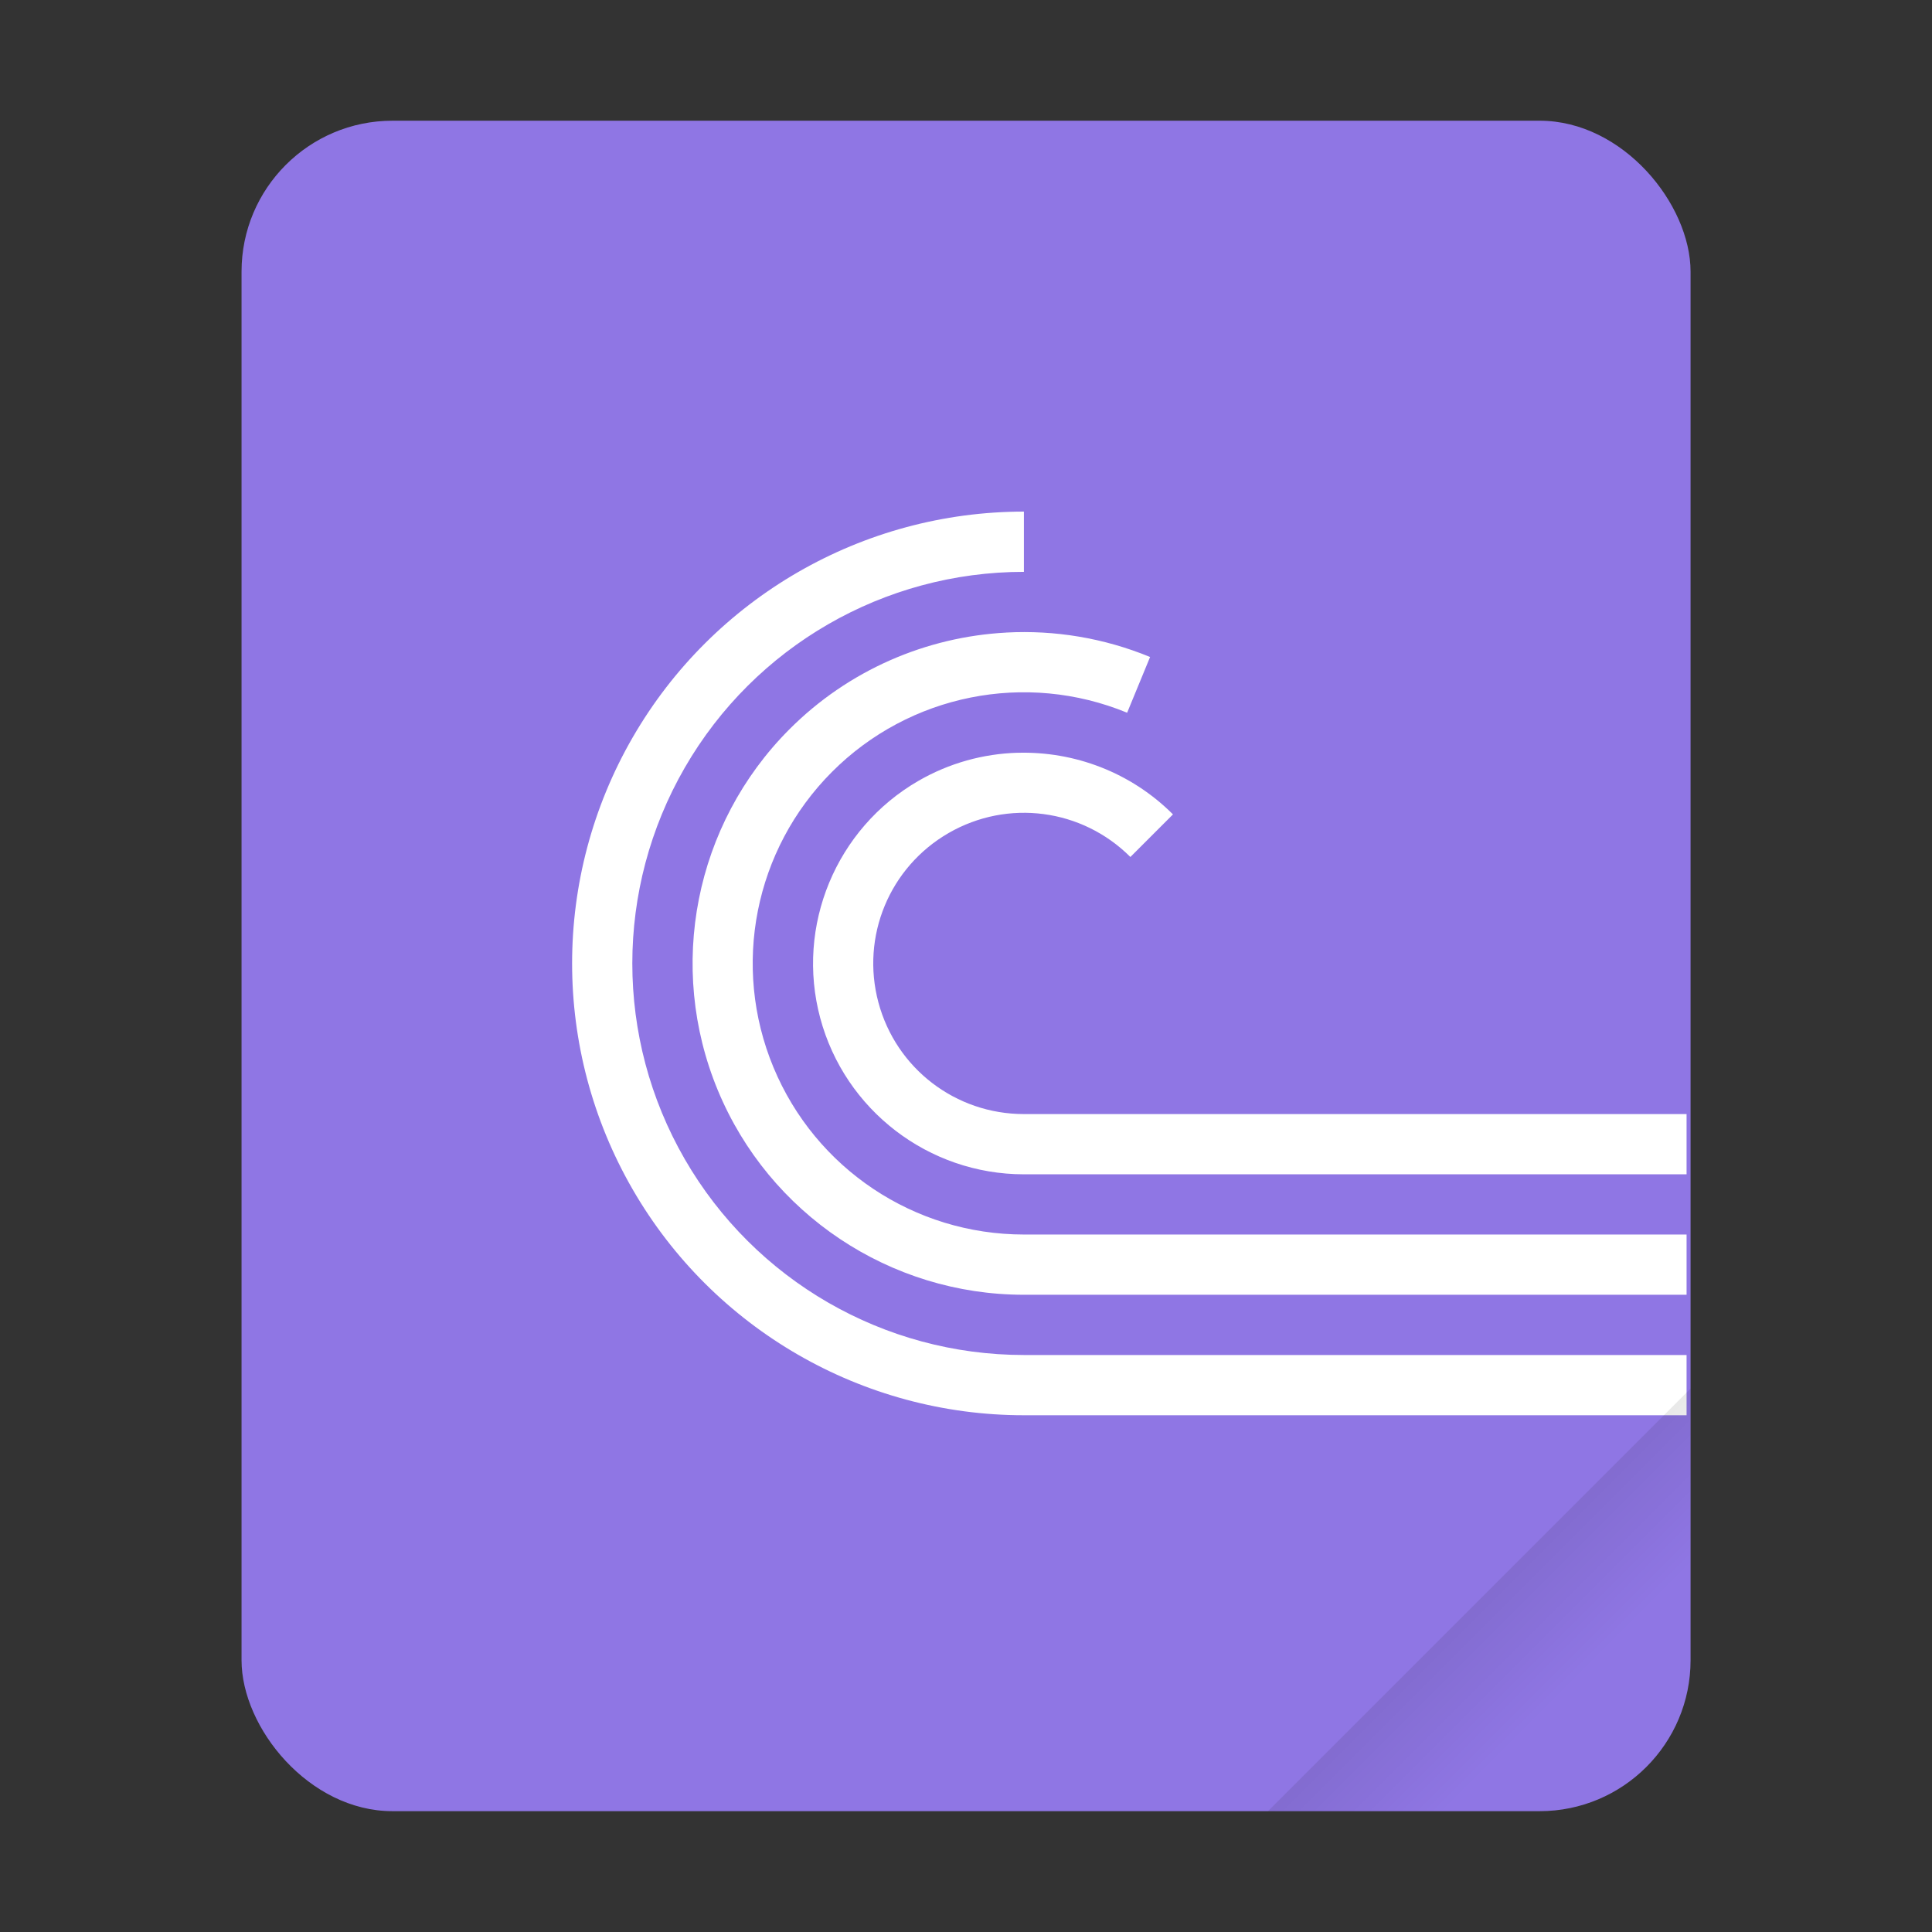 <?xml version="1.0" encoding="UTF-8"?>
<svg width="64" height="64" version="1.1" viewBox="0 0 16.933 16.933" xmlns="http://www.w3.org/2000/svg" xmlns:cc="http://creativecommons.org/ns#" xmlns:dc="http://purl.org/dc/elements/1.1/" xmlns:rdf="http://www.w3.org/1999/02/22-rdf-syntax-ns#">
 <rect x="0" y="0" width="16.933" height="16.933" fill="#333333" stroke="none"/>
 <defs>
  <linearGradient id="a" x1="49.571" x2="51.714" y1="52.714" y2="54.857" gradientTransform="matrix(.617 0 0 .617 -18.168 -19.05)" gradientUnits="userSpaceOnUse">
   <stop offset="0"/>
   <stop stop-opacity="0" offset="1"/>
  </linearGradient>
 </defs>
 <rect x="2.117" y="1.058" width="12.7" height="14.816" ry="1.323" fill="#8f76e4" stroke-width=".265" style="paint-order:stroke fill markers"/>
 <g transform="matrix(.066 0 0 .066 -1.058 -1.852)" enable-background="new" fill="none" stroke="#8f76e4" stroke-width="8">
  <path transform="matrix(4 0 0 4 16 27.999)" d="m34 17c-5.357 0-10.312 2.86-12.99 7.5-2.679 4.64-2.679 10.36 0 15 2.679 4.64 7.633 7.5 12.99 7.5h22v-2h-22c-4.646 0-8.935-2.477-11.258-6.5-2.323-4.024-2.323-8.976 0-13 2.323-4.024 6.612-6.5 11.258-6.5v-2zm-0.58 4.016c-2.665 0.141-5.248 1.248-7.209 3.215-3.138 3.146-4.074 7.88-2.371 11.984 1.703 4.104 5.716 6.785 10.16 6.785h22v-2h-22c-3.641 0-6.919-2.188-8.315-5.551-1.396-3.363-0.63-7.227 1.941-9.805 2.571-2.578 6.434-3.353 9.801-1.967l0.762-1.85c-1.541-0.635-3.171-0.897-4.769-0.812zm0.367 3.99c-1.13 0.033-2.26 0.339-3.287 0.932-2.74 1.582-4.081 4.819-3.262 7.875 0.819 3.056 3.598 5.188 6.762 5.188h22v-2h-22c-2.268 0-4.243-1.515-4.83-3.705-0.587-2.191 0.366-4.491 2.33-5.625 1.964-1.134 4.431-0.809 6.035 0.795l1.414-1.414c-1.398-1.398-3.279-2.1-5.162-2.045z" color="#000000" color-rendering="auto" dominant-baseline="auto" enable-background="accumulate" fill="#fff" image-rendering="auto" shape-rendering="auto" solid-color="#000000" stroke="none" style="font-feature-settings:normal;font-variant-alternates:normal;font-variant-caps:normal;font-variant-ligatures:normal;font-variant-numeric:normal;font-variant-position:normal;isolation:auto;mix-blend-mode:normal;shape-padding:0;text-decoration-color:#000000;text-decoration-line:none;text-decoration-style:solid;text-indent:0;text-orientation:mixed;text-transform:none;white-space:normal"/>
 </g>
 <path d="m14.816 12.171-3.704 3.704h2.381c0.733 0 1.323-0.59 1.323-1.323z" fill="url(#a)" fill-rule="evenodd" opacity=".15" stroke-width="2.333" style="paint-order:stroke fill markers"/>
</svg>
